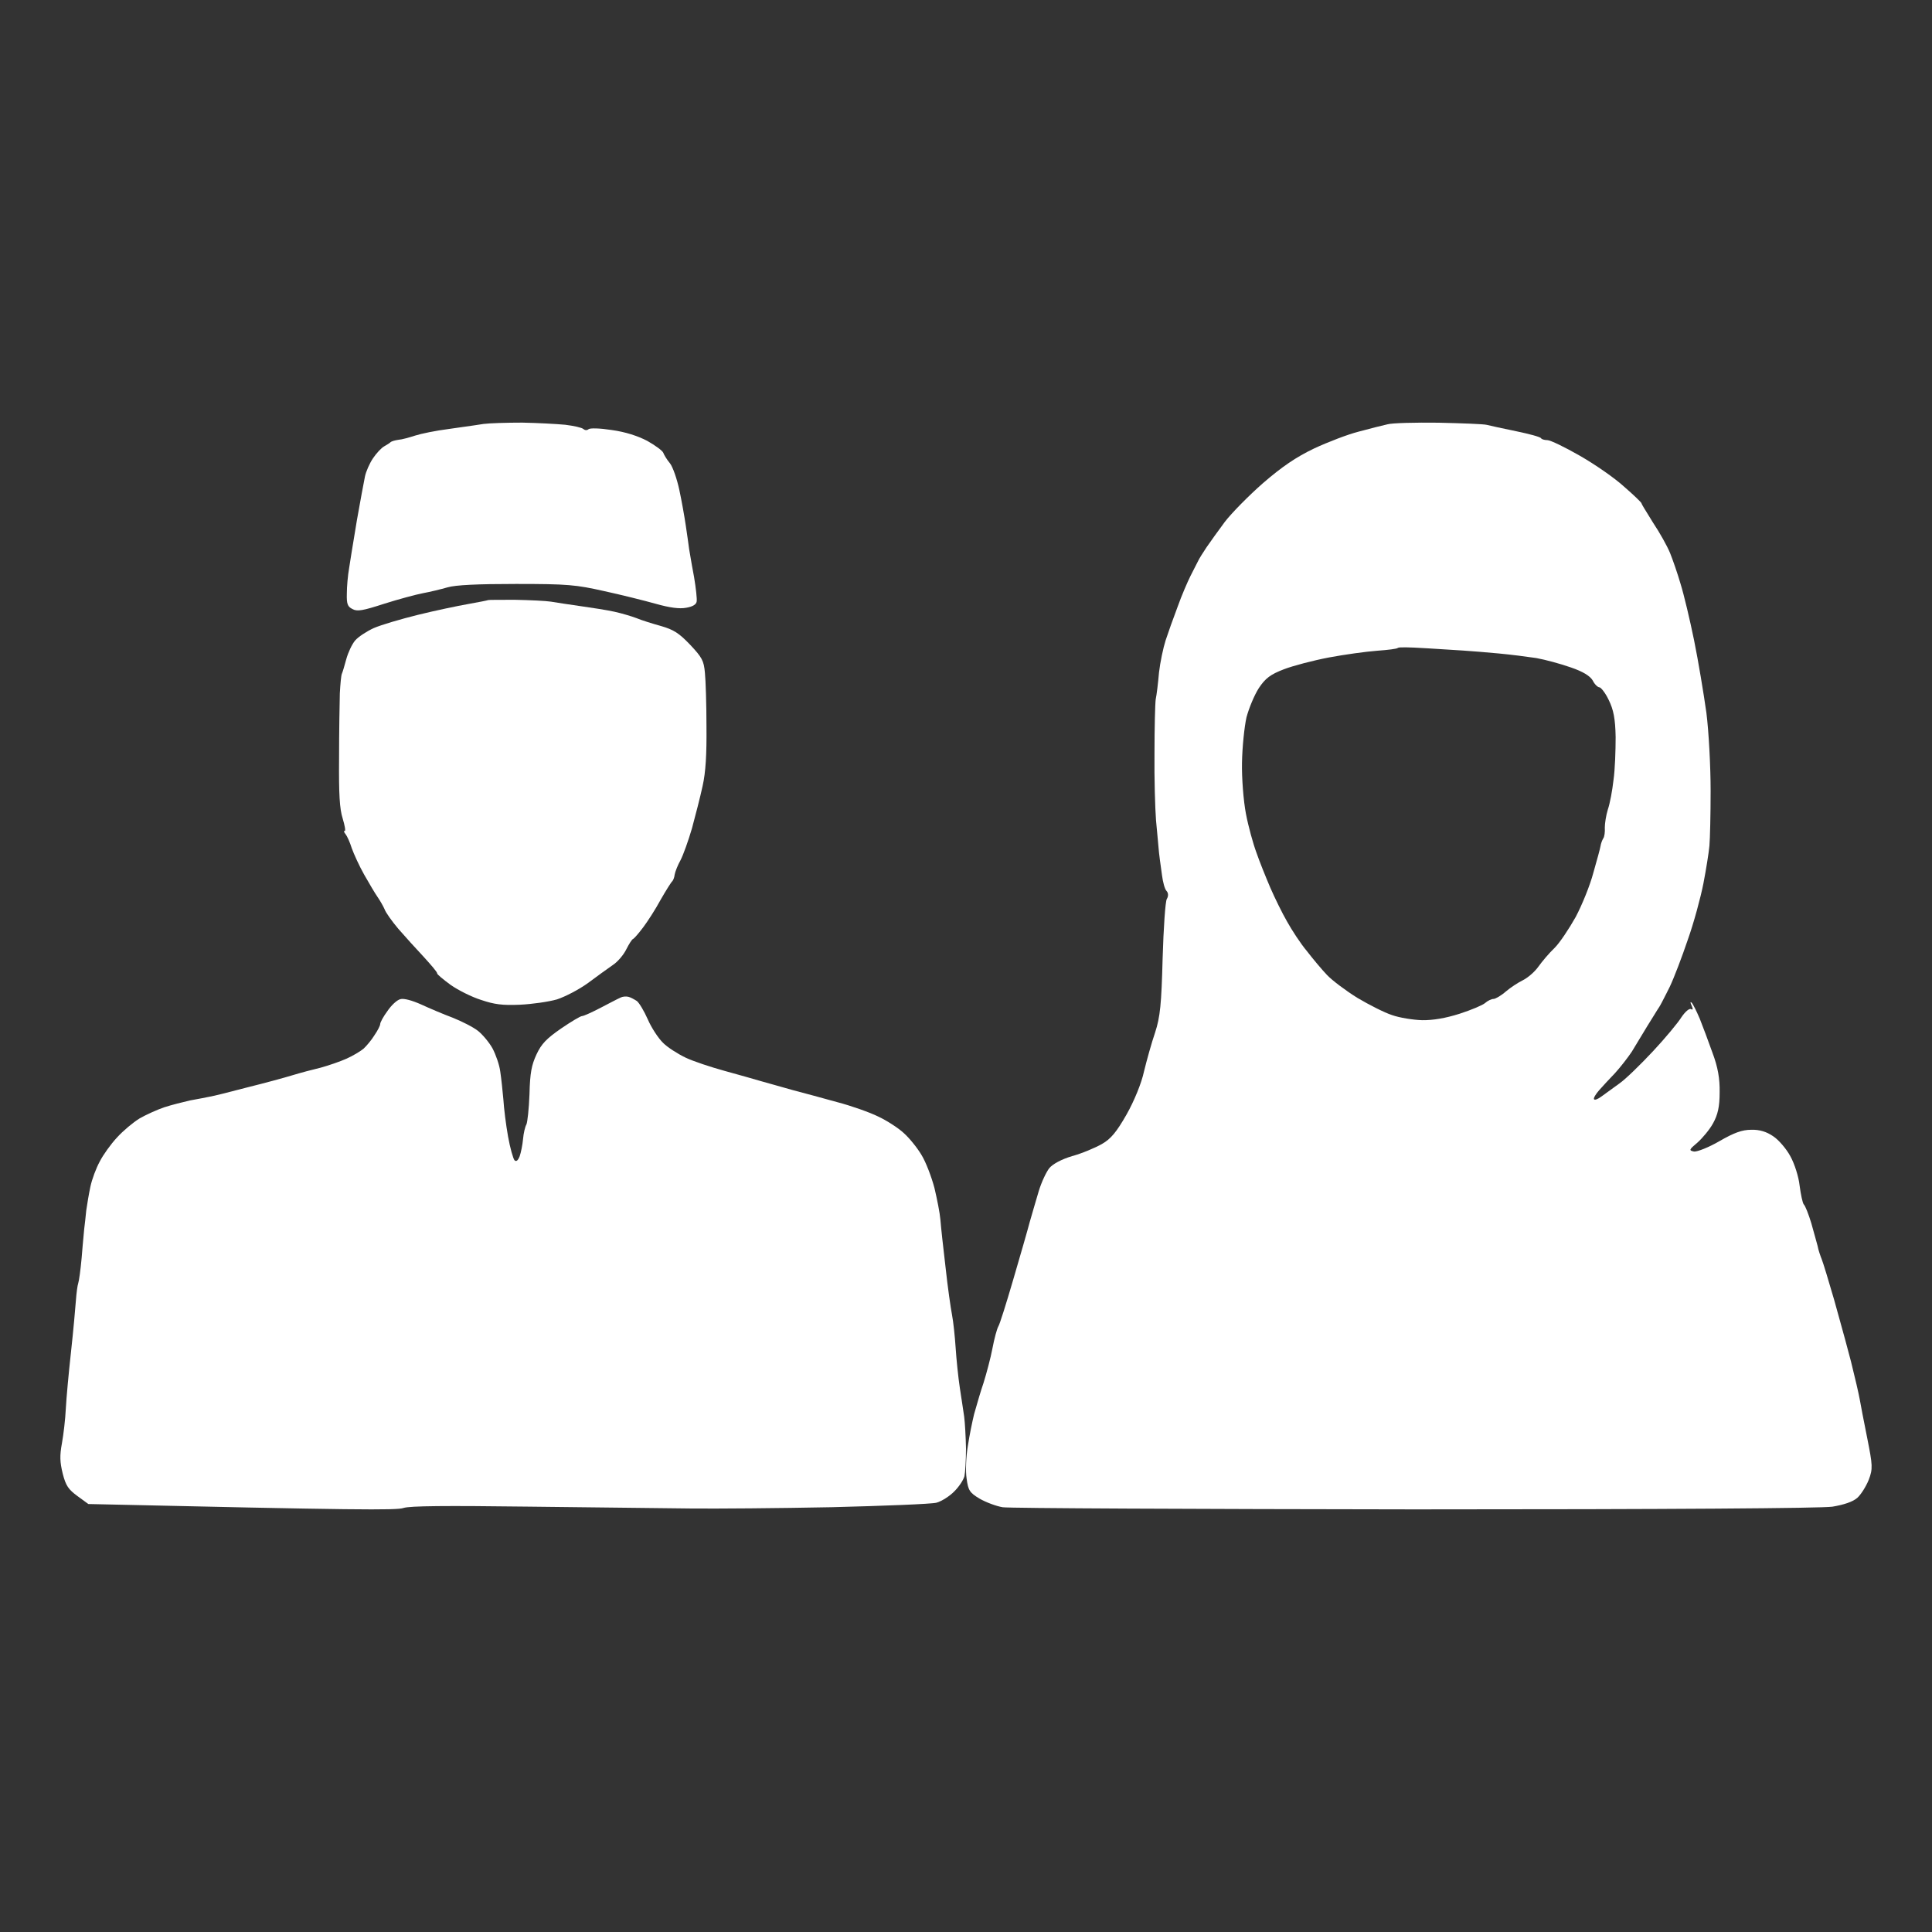 <svg width="48" height="48" viewBox="0 0 48 48" fill="none" xmlns="http://www.w3.org/2000/svg">
<rect x="0" y="0" width="48" height="48" fill="#333333" stroke="none"/>
<path d="M11.43 10.618C11.336 10.631 11.24 10.645 11.15 10.658C10.835 10.697 10.455 10.776 10.314 10.822C10.172 10.868 9.986 10.921 9.896 10.927C9.806 10.94 9.722 10.966 9.703 10.986C9.684 11.006 9.613 11.052 9.542 11.091C9.472 11.131 9.35 11.262 9.266 11.387C9.182 11.512 9.092 11.716 9.067 11.84C9.041 11.965 8.951 12.451 8.867 12.925C8.855 13.002 8.841 13.082 8.828 13.162C8.762 13.561 8.696 13.959 8.675 14.107C8.642 14.291 8.617 14.574 8.617 14.751C8.61 15.007 8.636 15.073 8.758 15.132C8.874 15.198 9.015 15.172 9.542 15.001C9.896 14.889 10.333 14.771 10.507 14.738C10.687 14.705 10.957 14.639 11.117 14.593C11.317 14.534 11.857 14.508 12.821 14.508C14.107 14.508 14.306 14.528 15.007 14.685C15.431 14.777 16.009 14.922 16.292 15.001C16.639 15.099 16.884 15.132 17.051 15.099C17.205 15.073 17.295 15.021 17.308 14.948C17.321 14.883 17.289 14.607 17.244 14.337C17.209 14.157 17.175 13.955 17.15 13.811L17.15 13.81L17.15 13.809C17.138 13.739 17.128 13.682 17.122 13.647C17.109 13.542 17.07 13.273 17.038 13.056C17.006 12.839 16.935 12.438 16.877 12.169C16.819 11.899 16.717 11.604 16.646 11.512C16.569 11.42 16.498 11.302 16.479 11.249C16.459 11.197 16.279 11.065 16.08 10.953C15.842 10.829 15.534 10.73 15.2 10.684C14.904 10.638 14.659 10.631 14.621 10.664C14.582 10.697 14.531 10.691 14.492 10.658C14.46 10.625 14.255 10.579 14.042 10.553C13.83 10.533 13.348 10.507 12.975 10.5C12.596 10.5 12.159 10.513 12.011 10.533C11.9 10.552 11.67 10.584 11.43 10.618Z" fill="white"/>
<path d="M11.632 15.007C11.895 14.961 12.12 14.915 12.127 14.909C12.133 14.902 12.435 14.902 12.802 14.902C13.162 14.909 13.567 14.928 13.689 14.948C13.811 14.968 14.145 15.021 14.428 15.06C14.711 15.099 15.09 15.159 15.264 15.198C15.444 15.237 15.688 15.31 15.81 15.356C15.932 15.408 16.209 15.494 16.421 15.553C16.736 15.645 16.864 15.723 17.147 16.019C17.443 16.335 17.488 16.413 17.514 16.722C17.533 16.906 17.552 17.511 17.552 18.049C17.559 18.739 17.533 19.186 17.456 19.528C17.398 19.797 17.276 20.27 17.192 20.579C17.102 20.888 16.974 21.243 16.909 21.368C16.839 21.492 16.774 21.657 16.762 21.729C16.755 21.801 16.723 21.873 16.704 21.893C16.678 21.913 16.549 22.117 16.414 22.353C16.286 22.59 16.087 22.898 15.977 23.043C15.868 23.188 15.759 23.312 15.733 23.326C15.701 23.332 15.63 23.451 15.559 23.588C15.495 23.72 15.347 23.897 15.225 23.976C15.103 24.061 14.827 24.259 14.608 24.423C14.383 24.587 14.036 24.765 13.837 24.83C13.631 24.889 13.22 24.948 12.917 24.962C12.487 24.981 12.281 24.955 11.953 24.843C11.722 24.771 11.381 24.6 11.195 24.469C11.008 24.331 10.854 24.206 10.86 24.18C10.86 24.147 10.706 23.97 10.526 23.772C10.34 23.575 10.057 23.26 9.896 23.076C9.735 22.885 9.581 22.669 9.555 22.59C9.523 22.517 9.446 22.38 9.382 22.288C9.317 22.195 9.17 21.946 9.047 21.729C8.925 21.512 8.79 21.216 8.739 21.072C8.694 20.927 8.623 20.77 8.585 20.724C8.546 20.678 8.533 20.638 8.565 20.645C8.591 20.645 8.565 20.507 8.514 20.336C8.437 20.093 8.417 19.738 8.424 18.838C8.424 18.188 8.437 17.465 8.443 17.228C8.456 16.992 8.475 16.775 8.495 16.735C8.514 16.696 8.559 16.538 8.604 16.374C8.649 16.21 8.745 16.006 8.822 15.914C8.9 15.822 9.112 15.684 9.285 15.605C9.465 15.526 9.954 15.382 10.378 15.277C10.802 15.172 11.368 15.053 11.632 15.007Z" fill="white"/>
<path d="M15.162 24.913L15.162 24.913C15.09 24.951 15.01 24.993 14.93 25.034C14.704 25.152 14.499 25.244 14.46 25.244C14.422 25.244 14.19 25.382 13.94 25.553C13.579 25.803 13.451 25.934 13.329 26.197C13.207 26.46 13.168 26.65 13.155 27.183C13.142 27.544 13.104 27.886 13.078 27.938C13.046 27.991 13.007 28.155 12.995 28.299C12.982 28.444 12.943 28.635 12.911 28.727C12.868 28.836 12.825 28.869 12.782 28.825C12.75 28.786 12.673 28.523 12.622 28.234C12.57 27.945 12.519 27.531 12.506 27.314C12.487 27.097 12.454 26.788 12.429 26.624C12.409 26.46 12.319 26.203 12.236 26.046C12.152 25.895 11.985 25.698 11.876 25.612C11.76 25.52 11.477 25.376 11.246 25.284C11.015 25.198 10.661 25.047 10.462 24.955C10.243 24.857 10.031 24.797 9.947 24.824C9.864 24.843 9.722 24.975 9.626 25.119C9.523 25.257 9.446 25.402 9.446 25.441C9.446 25.481 9.382 25.606 9.305 25.717C9.234 25.836 9.105 25.987 9.035 26.052C8.957 26.118 8.771 26.23 8.61 26.302C8.45 26.374 8.16 26.473 7.967 26.526C7.775 26.571 7.453 26.657 7.26 26.716C7.068 26.775 6.56 26.913 6.135 27.018C5.711 27.13 5.293 27.235 5.203 27.248C5.113 27.268 4.901 27.307 4.721 27.34C4.548 27.38 4.258 27.452 4.078 27.511C3.905 27.57 3.628 27.695 3.468 27.787C3.307 27.886 3.056 28.096 2.908 28.26C2.754 28.424 2.561 28.694 2.478 28.858C2.388 29.022 2.285 29.298 2.246 29.482C2.208 29.66 2.163 29.929 2.143 30.073C2.13 30.218 2.105 30.428 2.092 30.533C2.084 30.601 2.07 30.762 2.054 30.946C2.046 31.046 2.037 31.154 2.028 31.256C2.002 31.545 1.963 31.828 1.944 31.88C1.925 31.933 1.899 32.123 1.886 32.307C1.873 32.485 1.822 33.063 1.764 33.589C1.706 34.114 1.648 34.745 1.635 35.001C1.623 35.258 1.578 35.639 1.539 35.856C1.481 36.171 1.488 36.322 1.558 36.611C1.635 36.913 1.7 37.005 1.925 37.17L2.195 37.367C8.855 37.518 9.857 37.525 10.025 37.465C10.185 37.413 11.066 37.406 13.142 37.432C14.737 37.452 16.543 37.472 17.16 37.478C17.777 37.485 19.352 37.472 20.664 37.446C21.975 37.413 23.145 37.367 23.267 37.334C23.389 37.301 23.589 37.176 23.704 37.058C23.826 36.94 23.936 36.769 23.961 36.677C23.981 36.585 24 36.276 24 35.987C23.994 35.698 23.974 35.343 23.955 35.199C23.943 35.106 23.917 34.943 23.891 34.77L23.89 34.768C23.875 34.67 23.86 34.569 23.846 34.476C23.807 34.219 23.762 33.779 23.743 33.49C23.724 33.201 23.685 32.833 23.653 32.669C23.621 32.505 23.544 31.972 23.492 31.486C23.434 31 23.376 30.468 23.364 30.303C23.351 30.139 23.28 29.784 23.216 29.515C23.145 29.246 23.004 28.871 22.894 28.694C22.785 28.51 22.586 28.267 22.451 28.148C22.316 28.023 22.033 27.84 21.821 27.741C21.609 27.636 21.146 27.472 20.792 27.38C20.439 27.281 19.95 27.15 19.699 27.084C19.573 27.048 19.424 27.006 19.284 26.967L19.284 26.967L19.284 26.967C19.146 26.929 19.017 26.893 18.928 26.867C18.754 26.815 18.33 26.696 17.996 26.604C17.662 26.512 17.224 26.368 17.032 26.276C16.839 26.184 16.582 26.02 16.472 25.908C16.357 25.796 16.183 25.533 16.093 25.323C16.003 25.119 15.881 24.916 15.823 24.87C15.759 24.83 15.669 24.778 15.611 24.765C15.553 24.751 15.47 24.758 15.418 24.784C15.386 24.797 15.286 24.849 15.162 24.913Z" fill="white"/>
<path fill-rule="evenodd" clip-rule="evenodd" d="M34.471 10.542C34.352 10.568 34.031 10.649 33.762 10.722C33.493 10.789 32.993 10.982 32.649 11.142C32.201 11.356 31.85 11.596 31.379 12.003C31.021 12.317 30.595 12.751 30.431 12.965C30.274 13.178 30.065 13.465 29.975 13.599C29.886 13.732 29.789 13.886 29.766 13.939C29.747 13.973 29.706 14.055 29.659 14.149L29.658 14.151C29.633 14.201 29.606 14.255 29.579 14.306C29.505 14.453 29.355 14.8 29.258 15.074C29.154 15.347 29.019 15.728 28.96 15.908C28.9 16.095 28.825 16.449 28.795 16.709C28.773 16.969 28.736 17.27 28.713 17.376C28.698 17.483 28.683 18.084 28.683 18.711C28.676 19.339 28.698 20.086 28.721 20.38C28.738 20.552 28.756 20.746 28.77 20.907L28.77 20.908L28.77 20.91C28.78 21.023 28.789 21.12 28.795 21.181C28.806 21.287 28.829 21.45 28.849 21.594L28.849 21.595C28.857 21.65 28.864 21.702 28.87 21.748C28.892 21.915 28.937 22.089 28.982 22.135C29.027 22.182 29.034 22.262 28.989 22.335C28.952 22.396 28.907 23.063 28.885 23.817C28.855 24.945 28.825 25.266 28.698 25.653C28.609 25.913 28.489 26.347 28.422 26.621C28.362 26.908 28.175 27.361 27.989 27.689C27.742 28.122 27.6 28.296 27.376 28.423C27.212 28.516 26.883 28.656 26.637 28.723C26.368 28.803 26.151 28.923 26.069 29.023C25.995 29.117 25.875 29.37 25.808 29.591C25.769 29.717 25.721 29.885 25.675 30.043L25.675 30.044C25.642 30.161 25.609 30.273 25.584 30.358C25.532 30.558 25.345 31.206 25.173 31.793C25.001 32.381 24.837 32.908 24.8 32.961C24.77 33.015 24.703 33.255 24.658 33.495C24.613 33.736 24.509 34.123 24.434 34.363C24.365 34.563 24.286 34.838 24.232 35.028L24.232 35.028L24.232 35.028L24.232 35.029C24.221 35.066 24.211 35.101 24.202 35.131C24.157 35.317 24.083 35.671 24.045 35.931C24.001 36.192 23.986 36.552 24.015 36.732C24.053 37.026 24.09 37.086 24.337 37.233C24.486 37.32 24.747 37.42 24.912 37.447C25.076 37.473 29.684 37.493 35.144 37.5C41.566 37.5 45.233 37.473 45.525 37.433C45.808 37.386 46.032 37.313 46.145 37.213C46.234 37.133 46.361 36.933 46.428 36.766C46.533 36.492 46.525 36.405 46.391 35.731C46.309 35.331 46.227 34.89 46.204 34.764C46.182 34.637 46.085 34.216 45.988 33.829C45.913 33.533 45.782 33.062 45.668 32.651L45.668 32.65L45.668 32.649L45.668 32.648L45.667 32.648C45.633 32.522 45.599 32.402 45.569 32.294C45.435 31.833 45.3 31.386 45.263 31.293C45.226 31.199 45.174 31.052 45.159 30.959C45.146 30.907 45.117 30.805 45.084 30.686L45.084 30.685L45.083 30.684C45.057 30.591 45.028 30.488 45.002 30.392C44.935 30.171 44.852 29.958 44.815 29.924C44.785 29.891 44.74 29.677 44.711 29.457C44.688 29.237 44.584 28.91 44.479 28.723C44.382 28.543 44.188 28.316 44.053 28.229C43.889 28.116 43.71 28.062 43.508 28.069C43.284 28.069 43.082 28.142 42.724 28.349C42.448 28.509 42.171 28.616 42.089 28.61C41.955 28.583 41.962 28.563 42.171 28.389C42.298 28.276 42.477 28.062 42.56 27.909C42.679 27.695 42.724 27.495 42.724 27.141C42.731 26.801 42.679 26.507 42.545 26.153C42.448 25.88 42.306 25.499 42.231 25.312C42.149 25.119 42.059 24.939 42.029 24.912C41.992 24.878 41.992 24.912 42.029 24.985C42.067 25.072 42.059 25.099 42.014 25.072C41.97 25.045 41.865 25.139 41.775 25.272C41.693 25.406 41.372 25.793 41.066 26.12C40.76 26.447 40.386 26.814 40.23 26.921C40.08 27.028 39.879 27.175 39.789 27.241C39.699 27.308 39.617 27.341 39.602 27.308C39.587 27.281 39.647 27.181 39.729 27.088C39.811 26.994 39.99 26.801 40.125 26.661C40.259 26.514 40.446 26.273 40.543 26.127C40.592 26.044 40.666 25.922 40.743 25.796L40.744 25.794L40.745 25.794L40.745 25.793C40.81 25.687 40.877 25.577 40.931 25.486C40.993 25.389 41.054 25.289 41.105 25.206C41.16 25.117 41.203 25.046 41.223 25.019C41.252 24.976 41.329 24.825 41.416 24.654L41.416 24.654L41.416 24.653C41.438 24.609 41.461 24.563 41.484 24.518C41.589 24.298 41.79 23.771 41.932 23.35C42.082 22.93 42.253 22.296 42.321 21.948C42.388 21.601 42.455 21.181 42.47 21.014C42.485 20.847 42.5 20.233 42.5 19.646C42.5 19.058 42.455 18.184 42.395 17.71C42.328 17.236 42.194 16.422 42.089 15.908C41.984 15.394 41.835 14.767 41.753 14.506C41.678 14.246 41.559 13.906 41.492 13.739C41.424 13.572 41.238 13.238 41.073 12.991C41.063 12.975 41.053 12.959 41.043 12.943L41.008 12.885L41.008 12.885L41.008 12.885L41.007 12.884L41.007 12.884C40.88 12.68 40.782 12.521 40.782 12.504C40.782 12.484 40.588 12.297 40.349 12.09C40.117 11.877 39.624 11.536 39.251 11.323C38.878 11.109 38.519 10.935 38.444 10.935C38.377 10.935 38.303 10.915 38.288 10.889C38.273 10.855 37.996 10.782 37.675 10.715C37.347 10.649 37.018 10.575 36.936 10.555C36.854 10.535 36.316 10.515 35.741 10.502C35.166 10.495 34.591 10.508 34.471 10.542ZM34.733 16.095C34.71 16.122 34.479 16.148 34.21 16.168C33.941 16.188 33.403 16.262 33.015 16.335C32.627 16.409 32.119 16.542 31.895 16.629C31.566 16.756 31.439 16.849 31.275 17.096C31.163 17.27 31.028 17.597 30.968 17.824C30.916 18.057 30.864 18.558 30.857 18.945C30.849 19.332 30.894 19.899 30.954 20.213C31.013 20.527 31.133 20.961 31.215 21.181C31.29 21.401 31.447 21.788 31.558 22.049C31.671 22.309 31.857 22.689 31.977 22.896C32.096 23.11 32.313 23.444 32.47 23.63C32.619 23.824 32.843 24.091 32.97 24.224C33.097 24.358 33.433 24.611 33.724 24.792C34.016 24.965 34.397 25.159 34.583 25.219C34.77 25.286 35.106 25.339 35.33 25.346C35.604 25.35 35.915 25.297 36.264 25.186C36.555 25.092 36.839 24.972 36.898 24.919C36.958 24.865 37.055 24.818 37.108 24.818C37.152 24.818 37.294 24.738 37.414 24.632C37.533 24.531 37.727 24.405 37.84 24.351C37.959 24.291 38.131 24.144 38.22 24.017C38.31 23.891 38.489 23.677 38.624 23.55C38.751 23.424 38.982 23.076 39.147 22.783C39.303 22.489 39.505 21.995 39.587 21.681C39.677 21.368 39.759 21.067 39.766 21.014C39.774 20.961 39.804 20.874 39.834 20.827C39.863 20.787 39.878 20.667 39.871 20.56C39.871 20.46 39.901 20.26 39.946 20.113C39.998 19.966 40.058 19.639 40.087 19.379C40.125 19.118 40.14 18.638 40.14 18.311C40.132 17.857 40.087 17.63 39.968 17.39C39.886 17.216 39.774 17.076 39.736 17.076C39.699 17.076 39.617 17.003 39.572 16.909C39.507 16.794 39.326 16.684 39.027 16.582C38.781 16.495 38.392 16.389 38.168 16.349C37.944 16.315 37.526 16.262 37.234 16.235C36.943 16.208 36.547 16.175 36.338 16.162C36.159 16.15 35.789 16.127 35.478 16.108L35.367 16.102C35.039 16.081 34.755 16.075 34.733 16.095Z" fill="white"/>
</svg>
